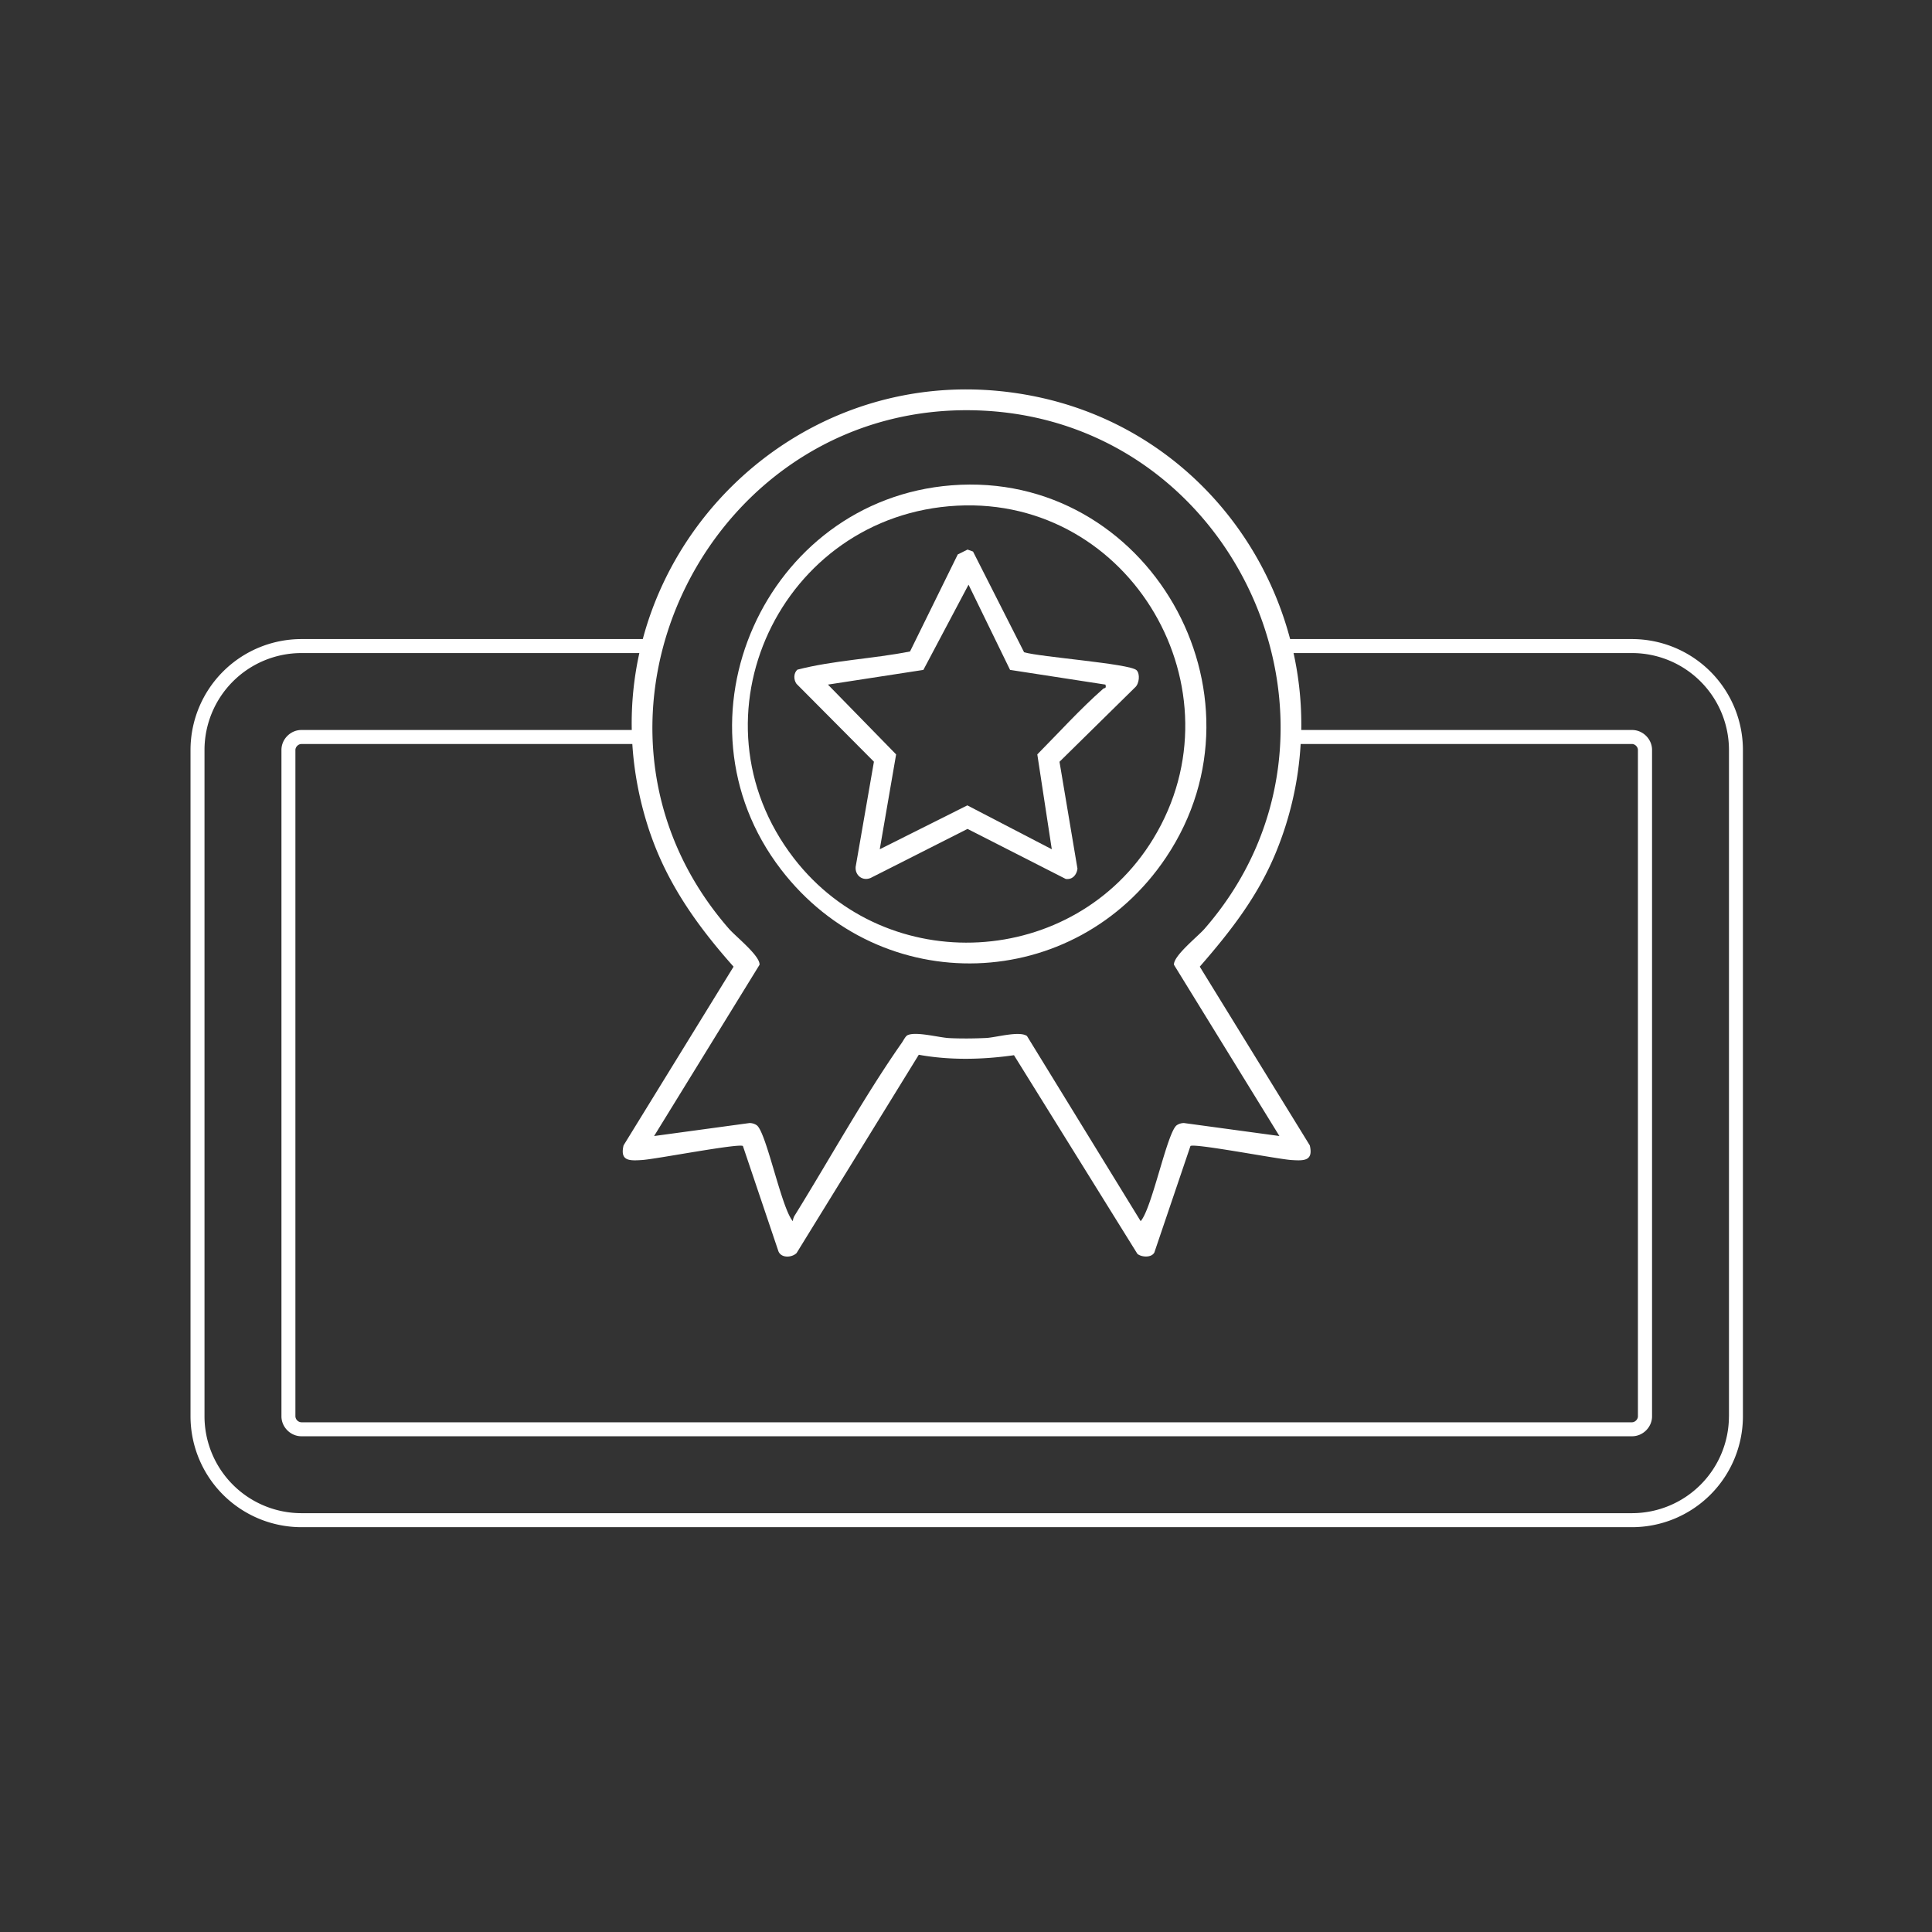 <svg xmlns="http://www.w3.org/2000/svg" width="121" height="121" fill="none"><rect width="100%" height="100%" fill="#333333" stroke="none"/><g clip-path="url(#a)" fill="#fff"><path d="M102.216 40.025H80.8c-1.947-7.373-7.826-13.526-15.946-15.19-11.588-2.374-21.887 5.034-24.597 15.19H18.873a6.95 6.95 0 0 0-6.941 6.942v41.737a6.95 6.95 0 0 0 6.941 6.942h83.343a6.95 6.95 0 0 0 6.942-6.942V46.967a6.95 6.95 0 0 0-6.942-6.942ZM61.651 25.722c16.101.864 24.44 20.237 13.786 32.45-.422.484-1.95 1.688-1.913 2.251l6.604 10.725-5.972-.812a.792.792 0 0 0-.449.132c-.602.394-1.548 5.202-2.268 6.013L64.32 64.886c-.473-.34-1.94.092-2.558.122-.72.035-1.603.044-2.32.007-.638-.033-2.088-.431-2.605-.18-.13.064-.256.329-.348.462-2.33 3.322-4.535 7.308-6.698 10.798a.794.794 0 0 0-.136.386c-.72-.81-1.666-5.62-2.269-6.013a.797.797 0 0 0-.449-.132l-5.971.813 6.604-10.726c.04-.56-1.49-1.767-1.913-2.251-11.355-13.005-1.159-33.372 15.996-32.45h-.002ZM40.729 52.204c1.1 3.203 2.987 5.836 5.214 8.338l-6.889 11.192c-.236.997.375.966 1.154.918.854-.053 6.06-1.06 6.32-.878l2.223 6.589c.175.447.84.407 1.138.116l7.654-12.42c1.95.354 4.005.308 5.962.028l7.73 12.442c.263.215.883.254 1.062-.087l2.26-6.668c.26-.184 5.466.823 6.32.878.777.048 1.39.076 1.154-.918l-6.89-11.192c1.932-2.218 3.64-4.408 4.77-7.16a20.969 20.969 0 0 0 1.548-6.786h20.751c.19 0 .372.181.372.372v41.737c0 .19-.182.372-.372.372H18.873a.393.393 0 0 1-.372-.372V46.97c0-.19.182-.372.372-.372h20.729c.116 1.843.48 3.724 1.125 5.608h.002Zm67.553 36.499a6.074 6.074 0 0 1-6.066 6.066H18.873a6.074 6.074 0 0 1-6.065-6.066V46.967a6.074 6.074 0 0 1 6.065-6.066h21.169a20.417 20.417 0 0 0-.475 4.818H18.875c-.676 0-1.248.571-1.248 1.248v41.737c0 .677.572 1.248 1.248 1.248h83.343c.677 0 1.249-.571 1.249-1.248V46.967c0-.677-.572-1.248-1.249-1.248h-20.72c.027-1.634-.14-3.25-.483-4.818h21.203a6.074 6.074 0 0 1 6.066 6.066v41.737h-.002Z"/><path d="M73.037 53.687c6.852-10.248-1.15-24.256-13.443-23.292-11.673.915-17.853 14.708-10.684 24.054 6.268 8.17 18.42 7.77 24.127-.762ZM59.943 31.67c10.905-.572 17.951 11.562 12.284 20.86-4.95 8.122-16.682 8.768-22.504 1.226-6.817-8.83-.823-21.506 10.22-22.086Z"/><path d="m54.733 47.707-1.145 6.59c-.042.531.436.9.935.691l6.072-3.074 6.154 3.135c.413.053.678-.243.733-.64l-1.126-6.7 4.735-4.66c.258-.223.326-.843.09-1.075-.425-.414-6.068-.825-7.043-1.125l-3.197-6.305-.344-.125-.613.305-2.989 6.077c-2.332.462-4.77.55-7.057 1.14-.244.22-.237.627-.057.883l4.854 4.883h-.002Zm3.097-5.75 2.829-5.339 2.601 5.337 5.974.921c.074.272-.07.195-.147.265-1.452 1.281-2.761 2.731-4.121 4.106l.907 5.941-5.289-2.748-5.485 2.748 1.025-5.94-4.27-4.372 5.976-.92Z"/></g><defs><clipPath id="a"><path fill="#fff" transform="translate(.545 .018)" d="M0 0h120v120H0z"/></clipPath></defs></svg>
